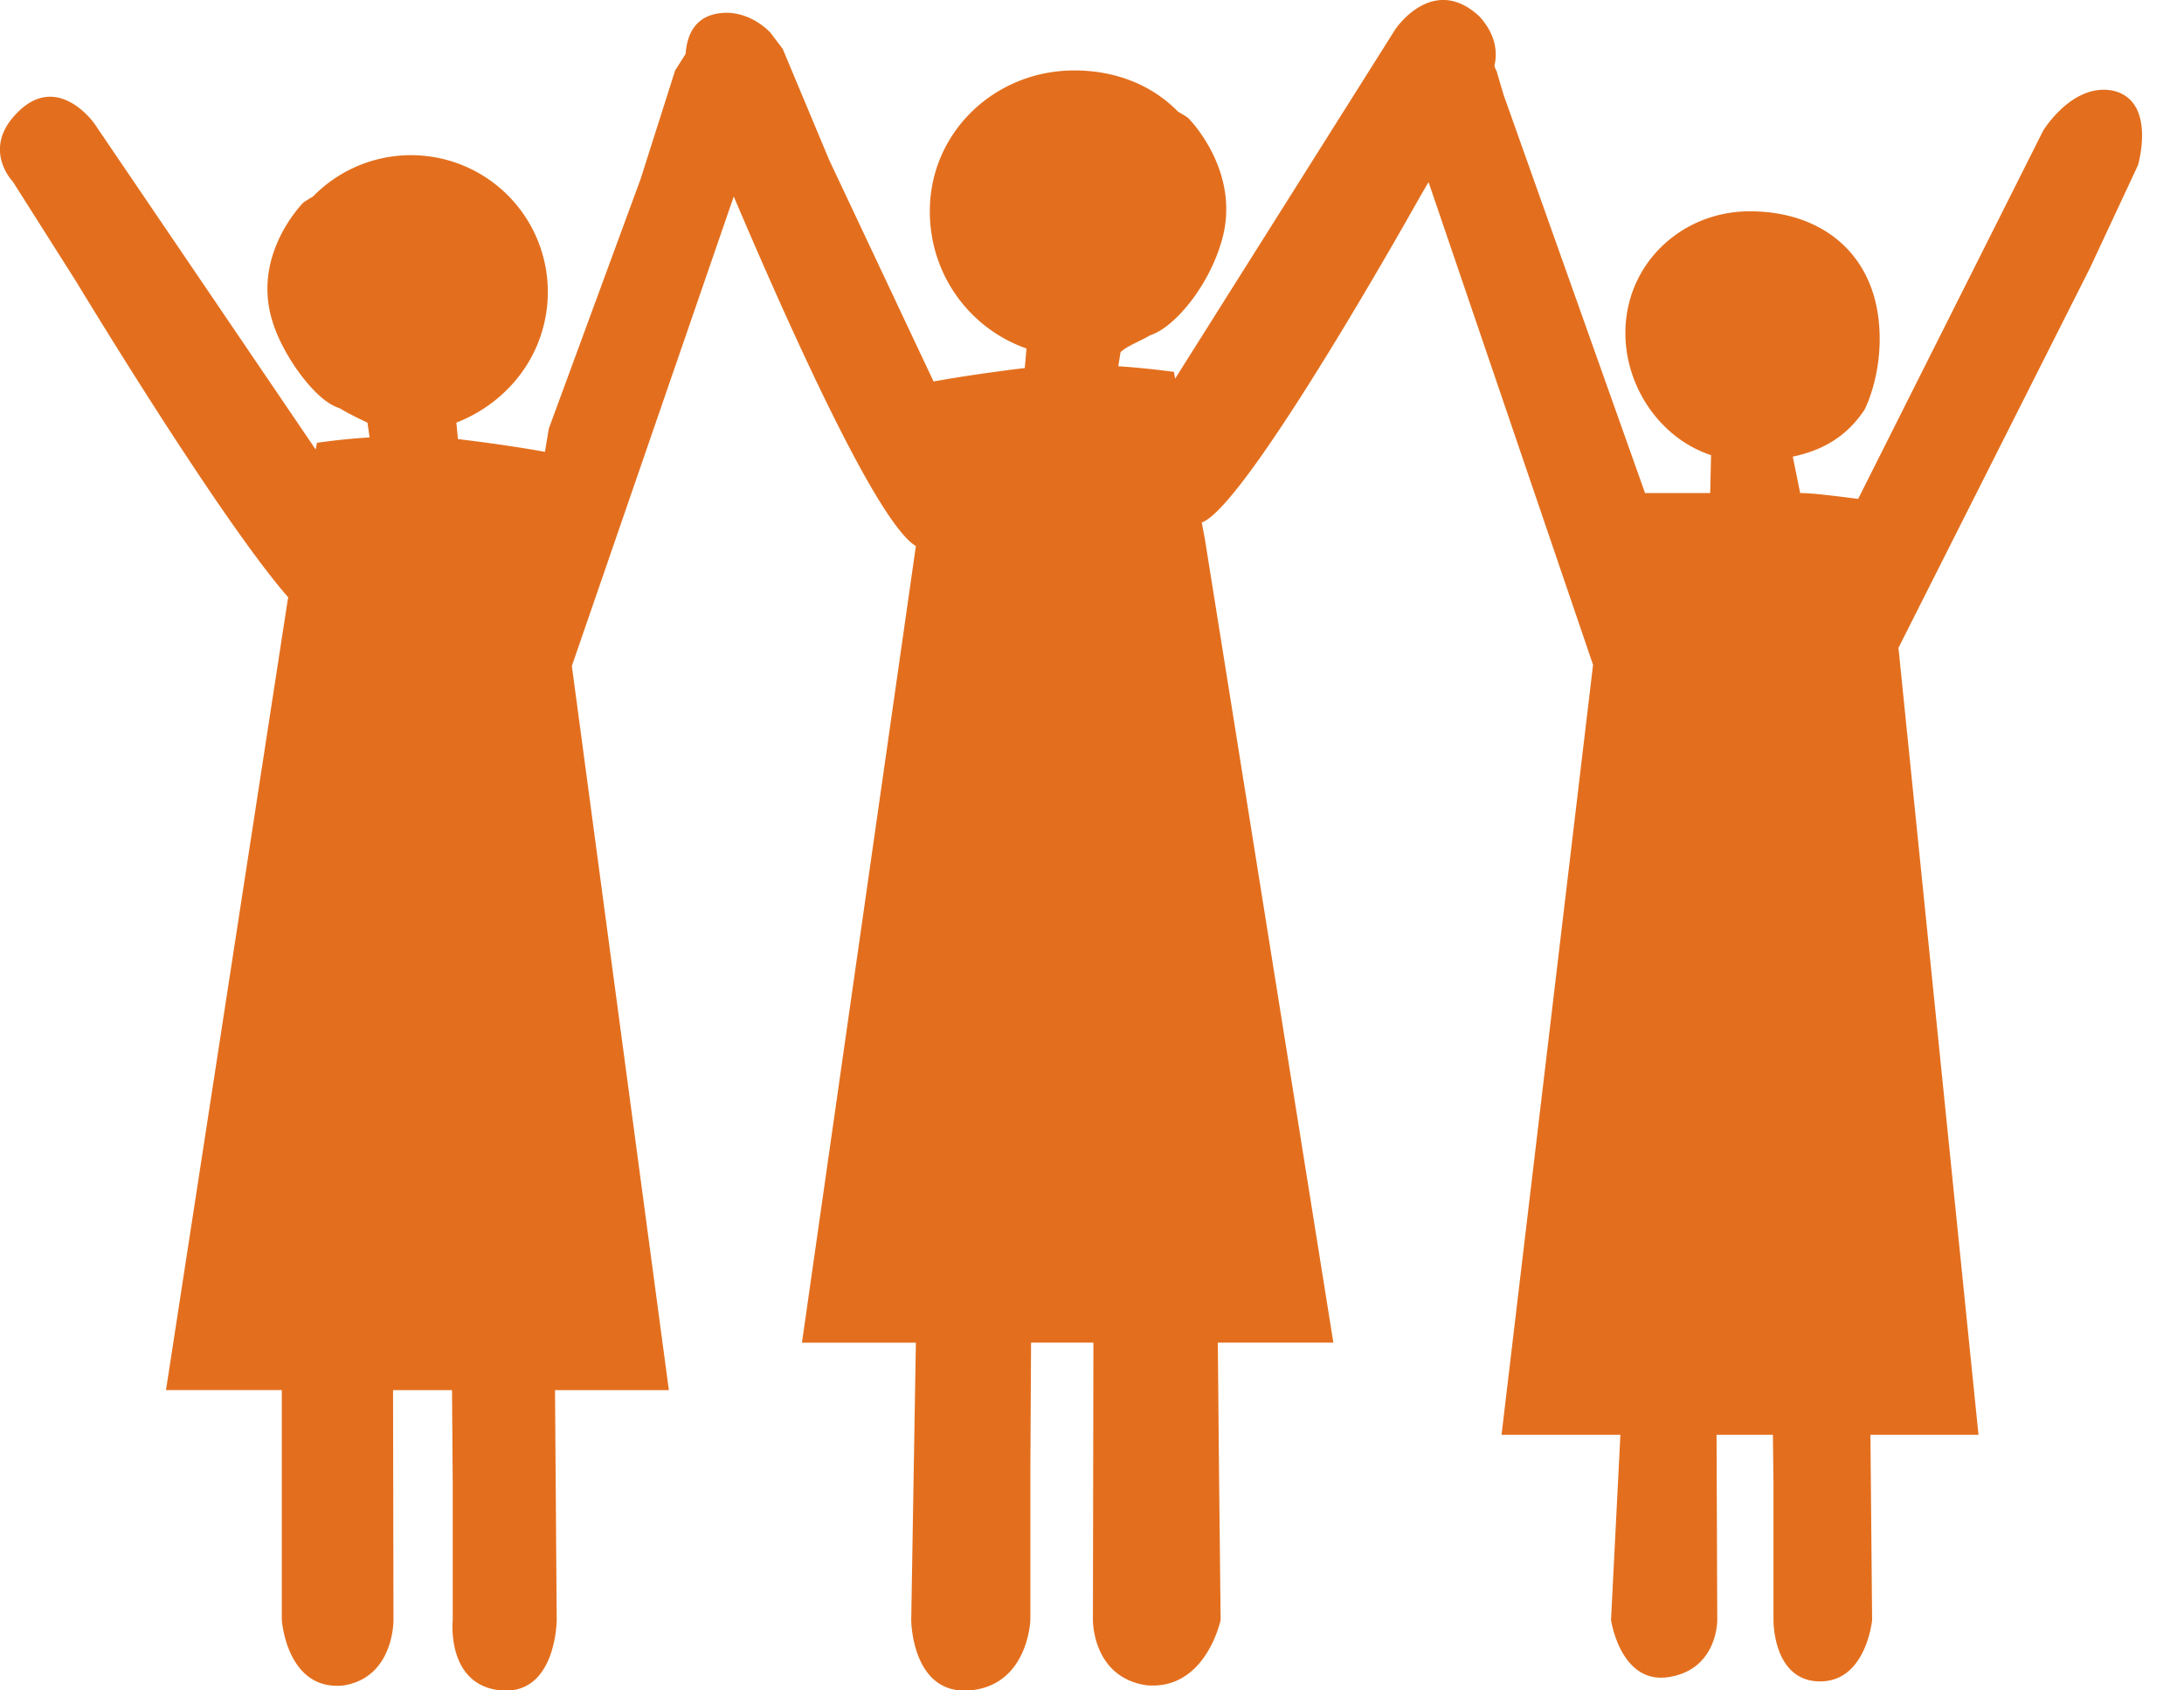 <svg xmlns="http://www.w3.org/2000/svg" width="31" height="24" viewBox="0 0 31 24"><g><g><path fill="#e36f1e" d="M30 1.289c-.584-.123-1 .568-1 .568l-2.625 5.226c-.24-.03-.634-.083-.823-.083l-.105-.517c.475-.1.788-.322 1.016-.662.006-.008.29-.558.2-1.3C26.546 3.55 25.813 3 24.838 3c-.976 0-1.767.752-1.767 1.727 0 .783.51 1.504 1.216 1.735L24.275 7h-.925l-2.01-5.66L21.24 1s-.009 0-.028-.067c.045-.188.023-.44-.213-.7-.664-.617-1.195.185-1.195.185L16.68 5.376l-.017-.096a11.3 11.3 0 0 0-.79-.08l.032-.2c.096-.091.282-.156.41-.235a.855.855 0 0 0 .15-.07c.322-.195.7-.695.864-1.236.32-1.009-.465-1.785-.465-1.785s-.05-.036-.143-.089C16.347 1.202 15.827 1 15.25 1c-1.133 0-2.052.881-2.052 2 0 .909.574 1.668 1.372 1.948l-.024.277c-.36.044-.848.11-1.295.191L11.77 2.272 11.11.694l-.176-.232s-.278-.31-.68-.278c-.388.03-.503.31-.522.58L9.73.768 9.583 1l-.491 1.544L7.79 6.085l-.055.33c-.425-.077-.89-.14-1.235-.181L6.478 6c.755-.294 1.298-1 1.298-1.859A1.942 1.942 0 0 0 4.443 2.79c-.087.05-.135.084-.135.084s-.742.734-.44 1.69c.132.437.513.984.819 1.17a.806.806 0 0 0 .14.065c.122.074.251.136.389.202l.03.209c-.246.016-.494.04-.747.077l-.018.095-3.143-4.63S.81 1 .23 1.616c-.49.51-.048.962-.048.962L1.083 4s2.023 3.354 3.008 4.481l-.01.055-1.725 11.2H4V23s.068 1 .863.931c.733-.105.722-.931.722-.931l-.006-3.263h.837l.01 1.324V23s-.097.93.687 1c.785.064.789-1 .789-1l-.024-3.263h1.616L8.117 9.455l2.298-6.665c.768 1.807 2.028 4.629 2.585 4.963l-1.617 11.31H13L12.934 23s.004 1.067.833 1c.83-.074.858-1 .858-1v-2.106l.01-1.832h.885L15.513 23s-.01.815.763.927c.84.073 1.05-.927 1.05-.927l-.023-2.104-.017-1.834h1.64L17.103 7.658l-.045-.24.01-.004c.657-.266 3.086-4.618 3.086-4.618l.123-.211 2.335 6.854-1.299 10.932H23L22.867 23s.133.921.824.81c.694-.113.684-.81.684-.81l-.01-2.629h.8l.008.716V23s-.012.863.652.872c.665.009.748-.872.748-.872l-.024-2.629h1.534L26.947 9.198l2.72-5.396.68-1.457s.267-.905-.347-1.056"/></g></g></svg>